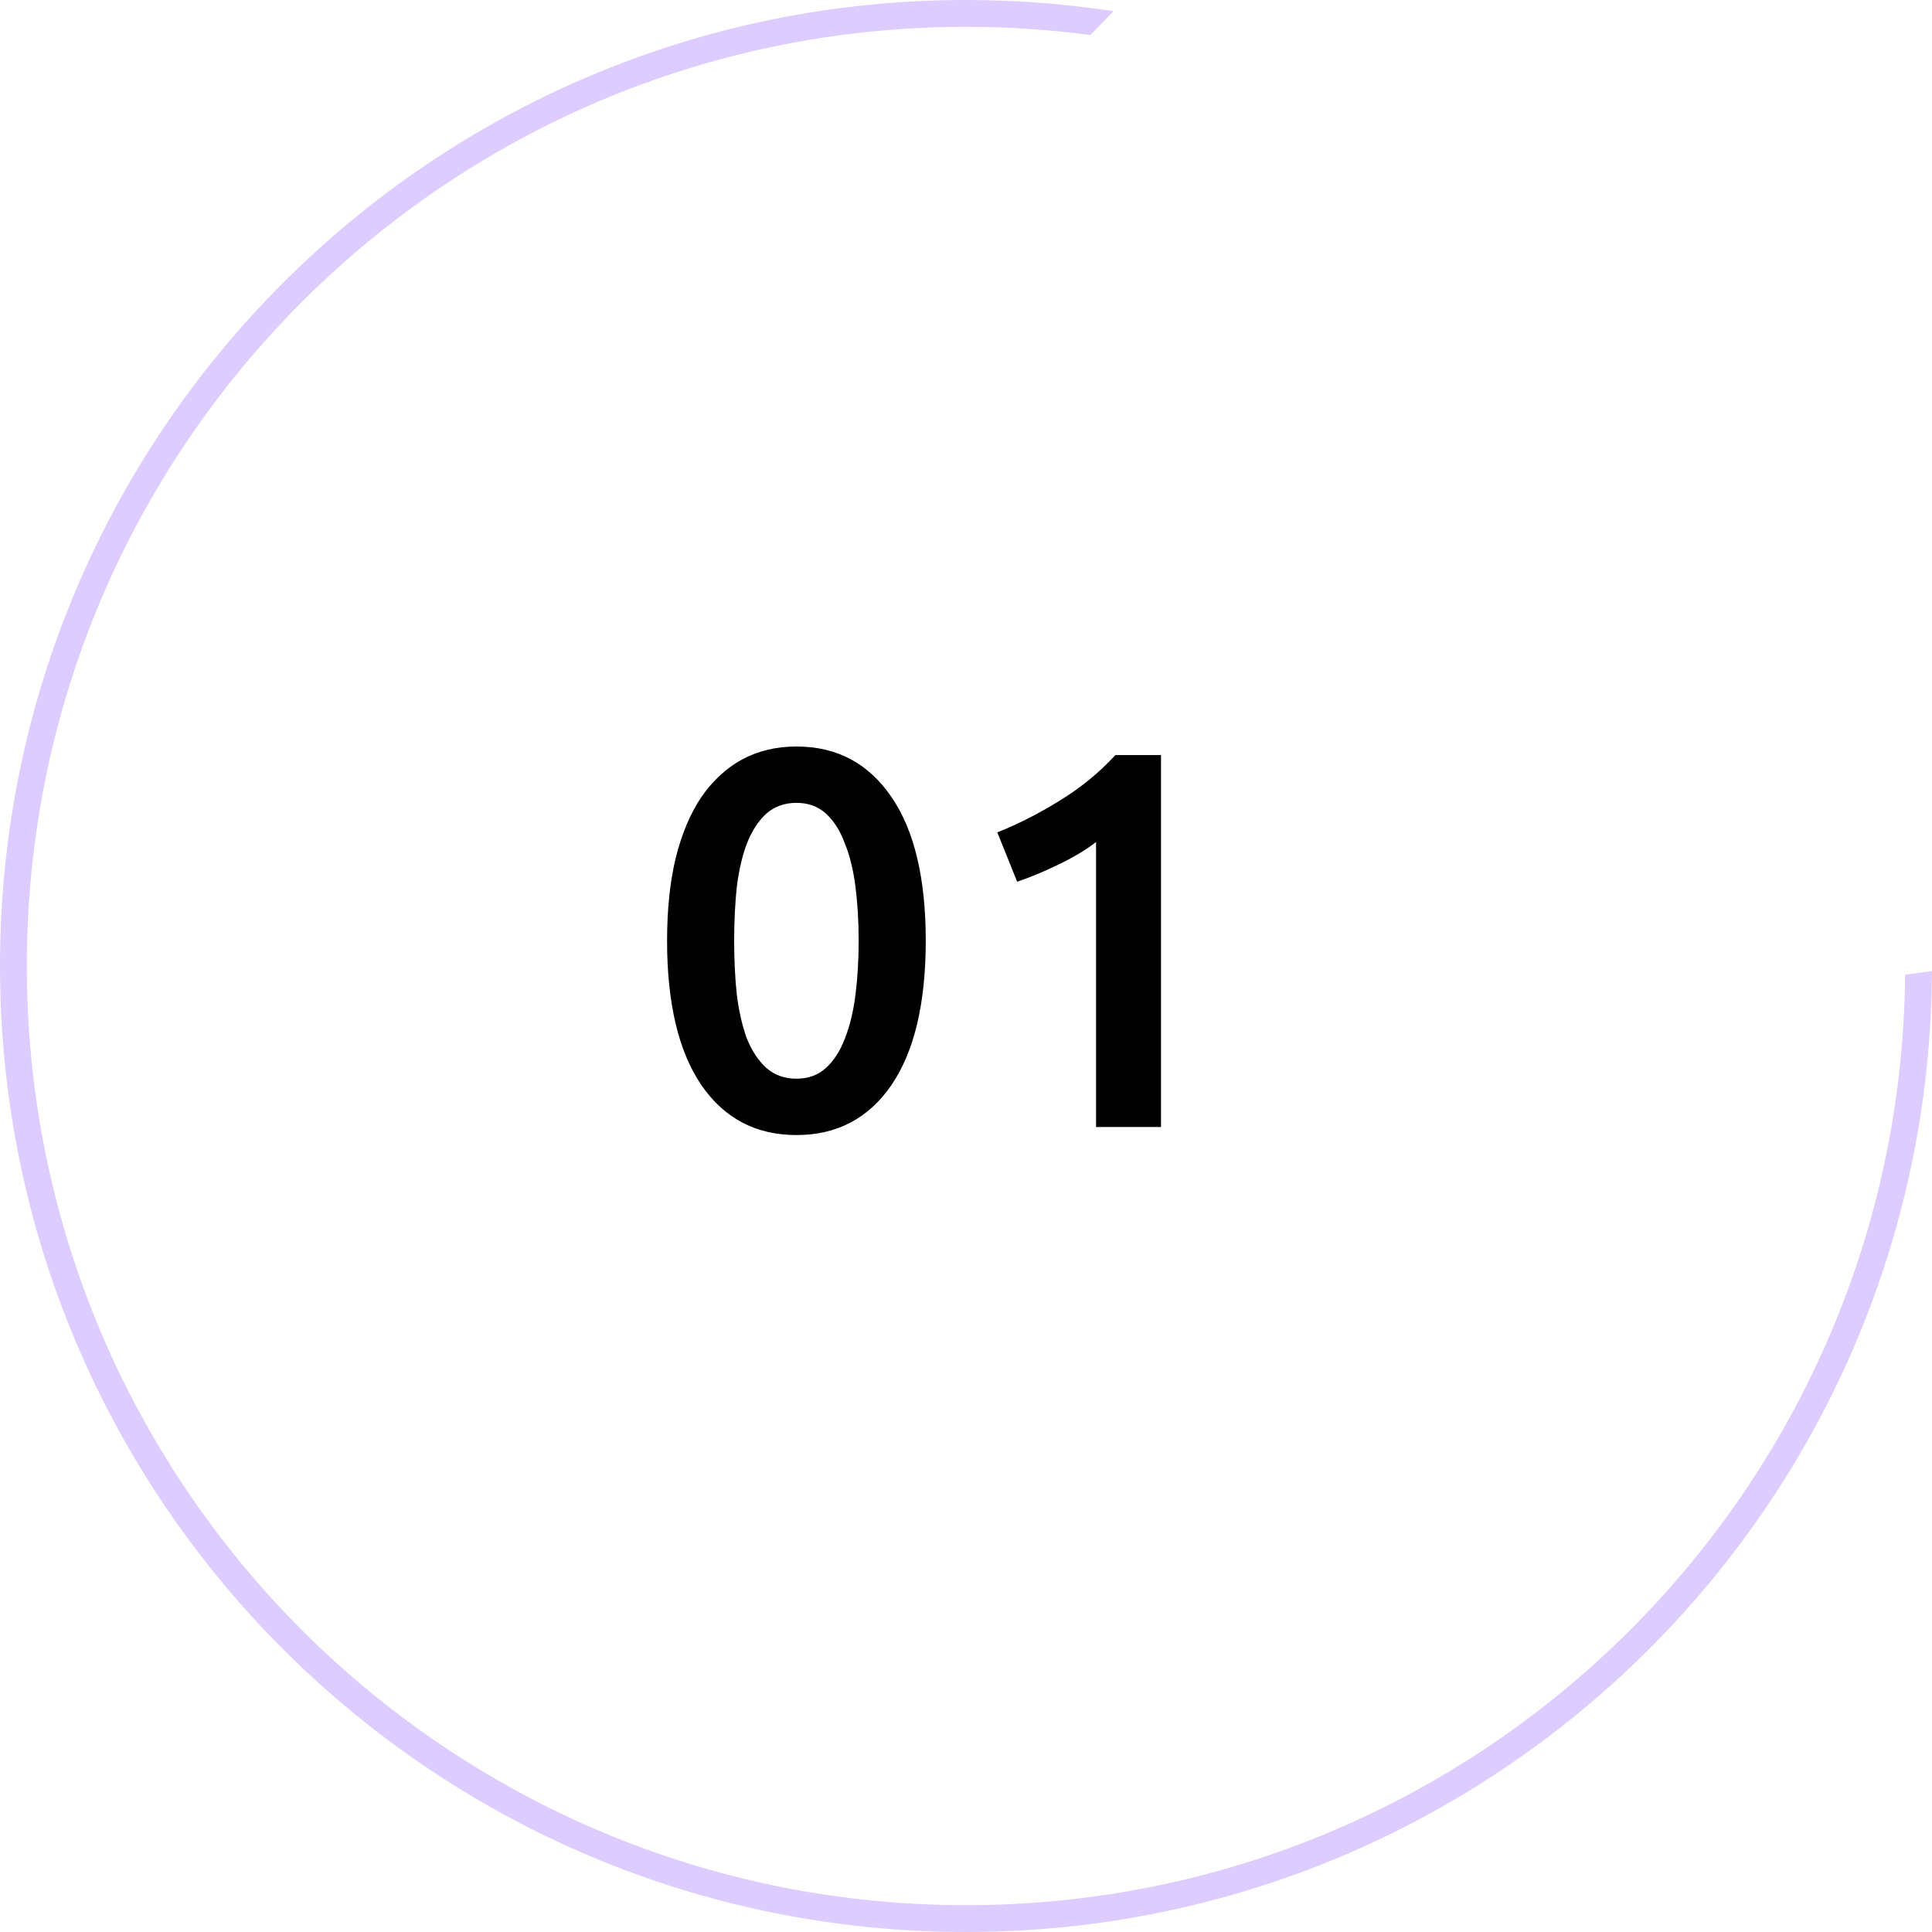 <?xml version="1.0" encoding="UTF-8"?> <svg xmlns="http://www.w3.org/2000/svg" width="72" height="72" viewBox="0 0 72 72" fill="none"> <path opacity="0.2" fill-rule="evenodd" clip-rule="evenodd" d="M70.999 36.324C70.825 55.505 55.222 71 36 71C16.67 71 1 55.33 1 36C1 16.67 16.67 1 36 1C37.572 1 39.121 1.104 40.638 1.305L41.498 0.417C39.705 0.142 37.869 0 36 0C16.118 0 0 16.118 0 36C0 55.882 16.118 72 36 72C55.82 72 71.899 55.983 71.999 36.187L70.999 36.324Z" fill="#5200FF"></path> <path d="M34.5 35.06C34.5 37.393 34.073 39.187 33.22 40.44C32.367 41.68 31.187 42.3 29.68 42.3C28.173 42.3 26.993 41.68 26.14 40.44C25.287 39.187 24.86 37.393 24.86 35.06C24.86 33.9 24.967 32.873 25.18 31.98C25.407 31.073 25.727 30.313 26.14 29.7C26.567 29.087 27.073 28.62 27.66 28.3C28.26 27.98 28.933 27.82 29.68 27.82C31.187 27.82 32.367 28.447 33.22 29.7C34.073 30.94 34.5 32.727 34.5 35.06ZM32 35.06C32 34.34 31.96 33.667 31.88 33.04C31.8 32.413 31.667 31.873 31.48 31.42C31.307 30.953 31.073 30.587 30.78 30.32C30.487 30.053 30.12 29.92 29.68 29.92C29.24 29.92 28.867 30.053 28.56 30.32C28.267 30.587 28.027 30.953 27.84 31.42C27.667 31.873 27.54 32.413 27.46 33.04C27.393 33.667 27.36 34.34 27.36 35.06C27.36 35.78 27.393 36.453 27.46 37.08C27.54 37.707 27.667 38.253 27.84 38.72C28.027 39.173 28.267 39.533 28.56 39.8C28.867 40.067 29.24 40.2 29.68 40.2C30.12 40.2 30.487 40.067 30.78 39.8C31.073 39.533 31.307 39.173 31.48 38.72C31.667 38.253 31.8 37.707 31.88 37.08C31.96 36.453 32 35.78 32 35.06ZM37.167 31.02C37.941 30.713 38.714 30.32 39.487 29.84C40.274 29.36 40.967 28.793 41.567 28.14H43.267V42H40.847V31.38C40.487 31.66 40.034 31.933 39.487 32.2C38.941 32.467 38.414 32.687 37.907 32.86L37.167 31.02Z" fill="black"></path> </svg> 